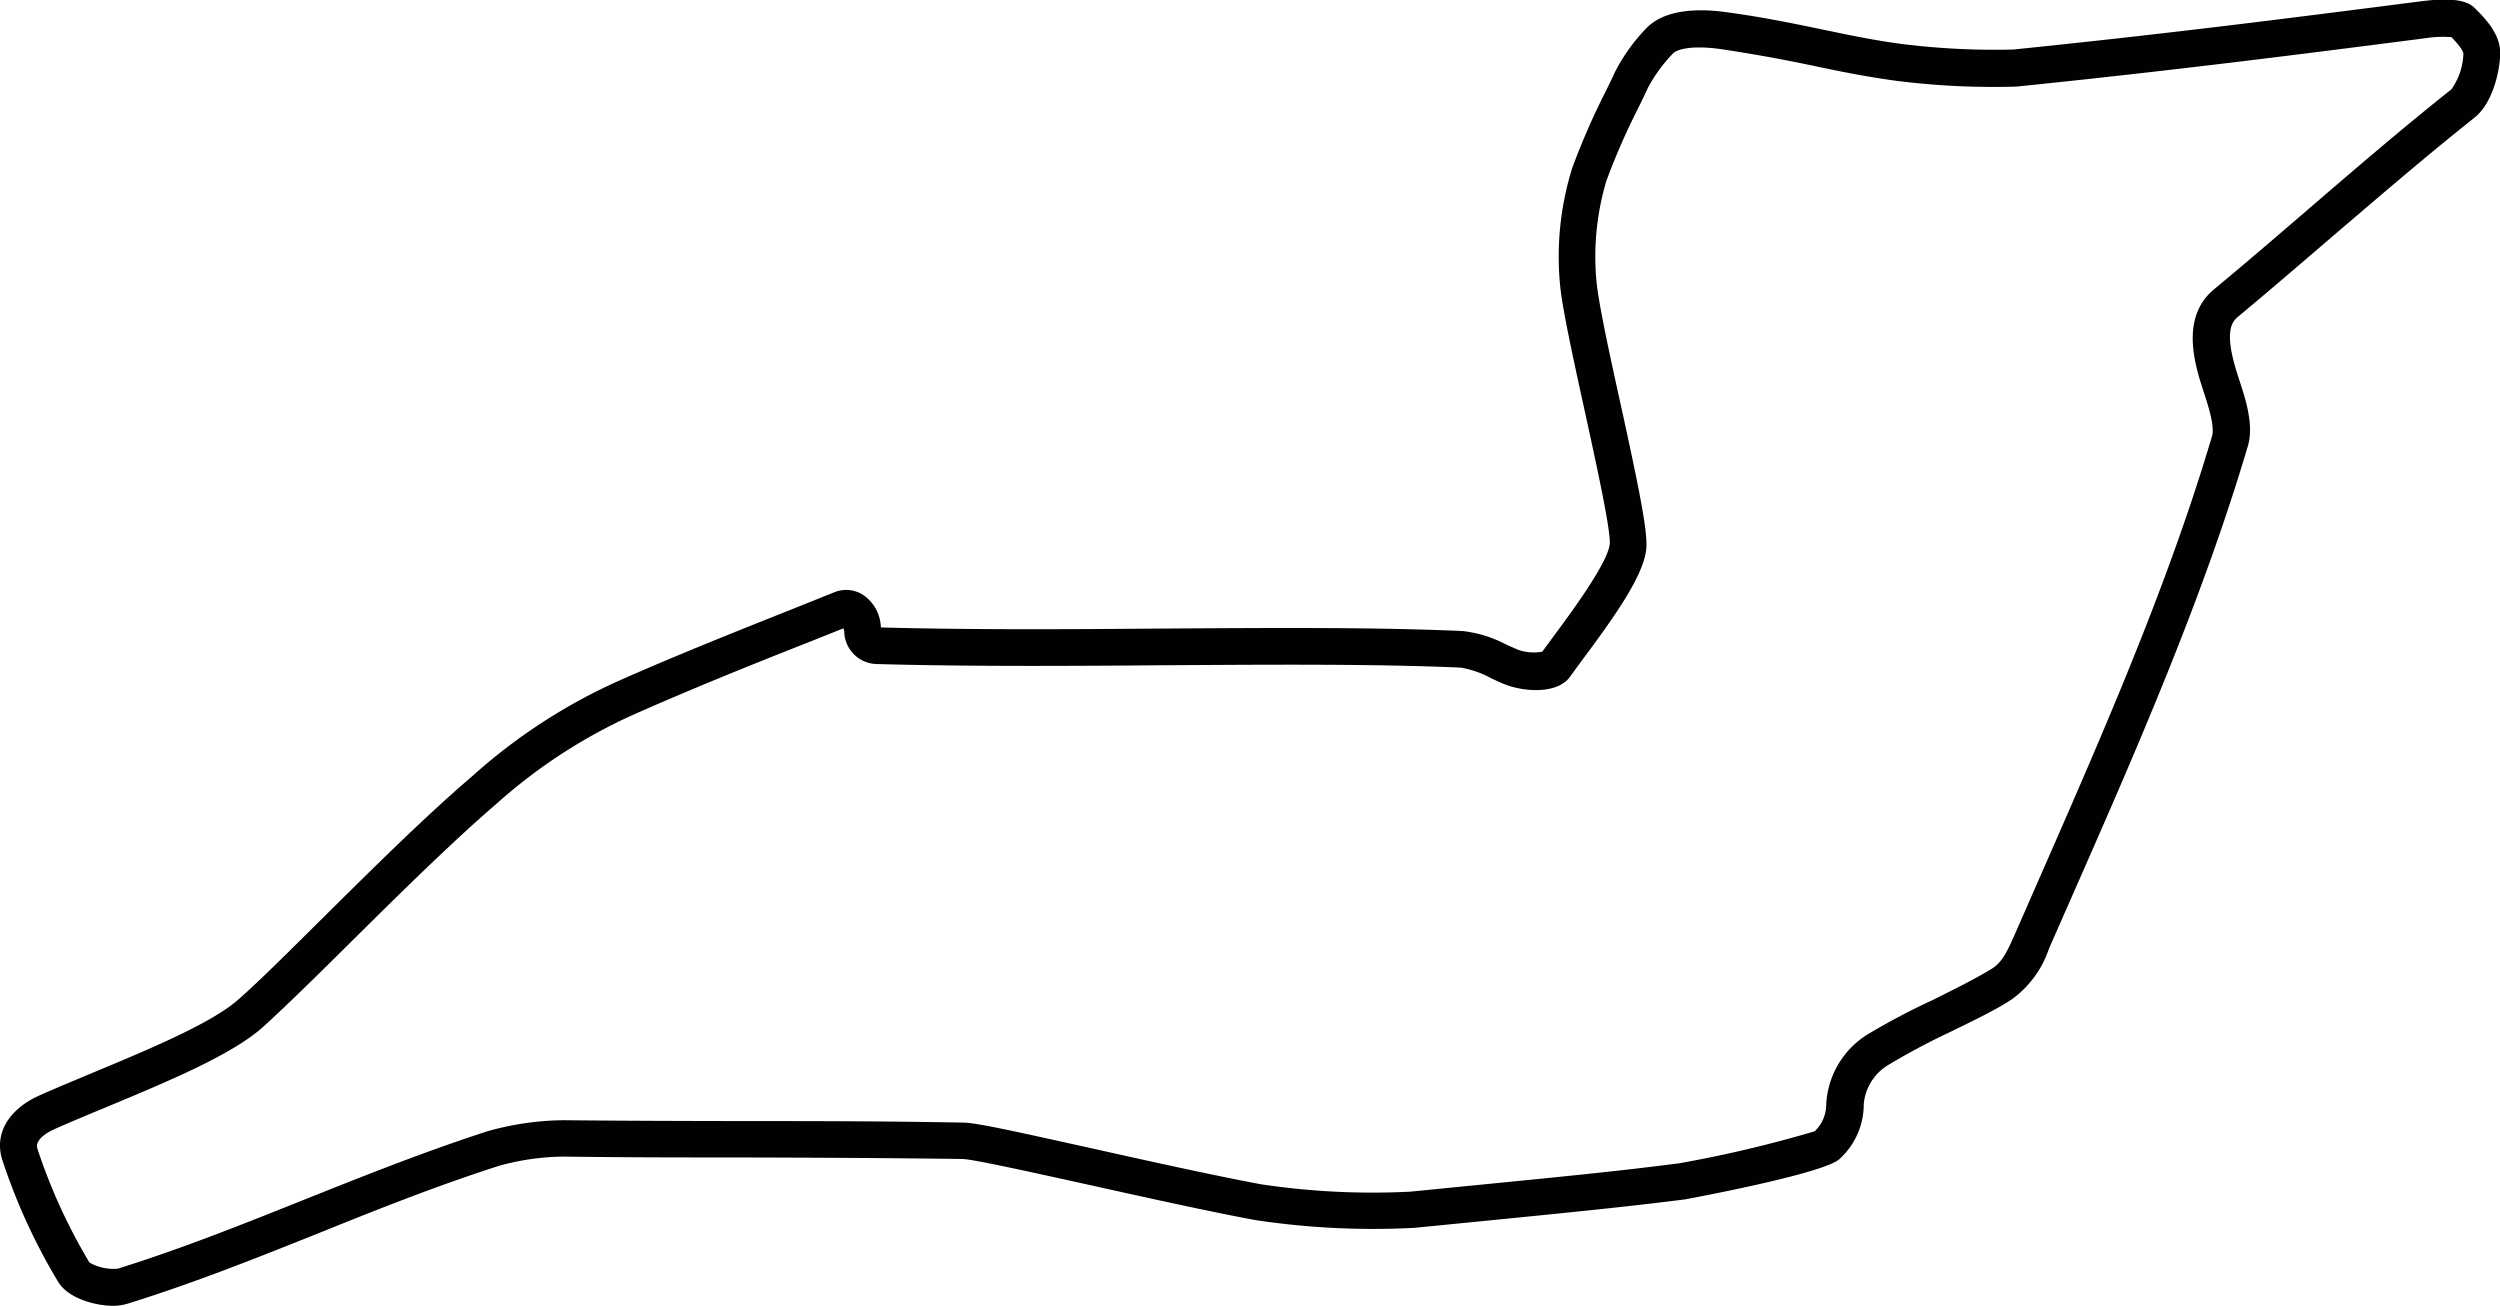<svg xmlns="http://www.w3.org/2000/svg" viewBox="0 0 230.18 120.23"><defs><style>.cls-1{fill:#010101;}</style></defs><g id="Layer_2" data-name="Layer 2"><g id="Layer_1-2" data-name="Layer 1"><path id="imola" class="cls-1" d="M10.48,120.23c-1.81,0-4.18-.72-5.09-2.15A54.93,54.93,0,0,1,.26,106.94c-.86-2.44.44-4.77,3.39-6.09,1.57-.7,3.27-1.4,5.06-2.15,5.06-2.11,10.78-4.5,13.22-6.66,2-1.75,4.83-4.59,7.87-7.6,4.42-4.38,9.43-9.35,13.71-13A51.86,51.86,0,0,1,57,62.67c4.9-2.18,10.7-4.5,15.83-6.54l3.94-1.58a2.9,2.9,0,0,1,2.6.16,3.73,3.73,0,0,1,1.73,3v.06c8.52.23,17.51.17,26.2.1,9.91-.06,19.27-.13,27.35.23a11.3,11.3,0,0,1,4.08,1.27l1,.44A4.31,4.31,0,0,0,142,60l.86-1.17c1.78-2.4,5.1-6.88,5.35-8.7.14-1.17-1.27-7.57-2.29-12.24s-2.05-9.31-2.28-11.63a27.44,27.44,0,0,1,1.11-10.77,66.36,66.36,0,0,1,3.05-7c.34-.68.64-1.29.87-1.81a16.81,16.81,0,0,1,2.9-4.07c1.75-1.82,4.93-1.82,7.3-1.5,3.38.46,6,1,8.56,1.53,2.28.47,4.64,1,7.6,1.4a68.88,68.88,0,0,0,10.34.52c14.09-1.44,25-2.83,37.52-4.44,3.4-.43,4.45.09,5,.66,1.21,1.18,2.43,2.62,2.3,4.35,0,.68-.41,4.16-2.38,5.72-4.53,3.6-8.91,7.38-13.15,11-2.83,2.43-5.75,4.94-8.67,7.37-.64.56-1.16,1.66.08,5.44l.08.25c.59,1.78,1.39,4.22.82,6.14-4.24,14.35-10.53,28.61-16.61,42.41l-1.71,3.89a9.43,9.43,0,0,1-3.43,4.67c-1.52,1-3.63,2-5.67,3a63.77,63.77,0,0,0-5.77,3.08,4.69,4.69,0,0,0-2.18,3.55,6.8,6.8,0,0,1-2.23,5.06c-1.45,1.37-14.11,3.7-14.23,3.72-5.36.68-10.08,1.15-18.65,2l-6.26.62a72.58,72.58,0,0,1-14.68-.72c-4.3-.8-10.07-2.08-15.16-3.21-5.26-1.16-10.7-2.37-11.77-2.41-7.65-.1-13.79-.12-20.29-.14-5.13,0-10.35,0-16.45-.08a23.09,23.09,0,0,0-5.87.83c-5.66,1.81-11.18,4-16.52,6.16-5.67,2.27-11.54,4.62-17.61,6.51A4.71,4.71,0,0,1,10.48,120.23ZM77.66,57.85l-3.58,1.43c-5.1,2-10.87,4.35-15.71,6.5A49,49,0,0,0,45.72,74c-4.18,3.59-9.15,8.51-13.53,12.85-3.2,3.18-6,5.92-8,7.73-2.86,2.54-8.61,4.94-14.17,7.26-1.74.72-3.45,1.43-5,2.12-.71.32-1.87,1-1.56,1.85a51.86,51.86,0,0,0,4.78,10.44,4.52,4.52,0,0,0,2.6.56c5.94-1.85,11.74-4.18,17.36-6.43,5.39-2.15,11-4.39,16.74-6.24a26.63,26.63,0,0,1,6.93-1c6.1.06,11.31.07,16.44.08,6.52,0,12.67,0,20.35.14h0c1.28,0,5.34.93,12.4,2.49,5.07,1.13,10.81,2.4,15.05,3.19a69.07,69.07,0,0,0,13.72.68l6.26-.62c8.54-.84,13.25-1.31,18.56-2a114.51,114.51,0,0,0,12.43-2.94,3.36,3.36,0,0,0,1.06-2.38,8.06,8.06,0,0,1,3.73-6.49A63.37,63.37,0,0,1,178,92.05c2-1,4-2,5.36-2.84,1-.61,1.47-1.65,2.14-3.17l1.71-3.9c6-13.69,12.28-27.85,16.46-42,.27-.91-.42-3-.79-4.11l-.08-.26c-1-3-1.76-6.74,1-9.09,2.93-2.43,5.84-4.93,8.65-7.35,4.27-3.67,8.68-7.47,13.26-11.11a6,6,0,0,0,1.1-3.31s-.06-.43-1.1-1.49a10.44,10.44,0,0,0-2.41.1c-12.59,1.62-23.47,3-37.61,4.45a70.89,70.89,0,0,1-11.18-.54C171.42,7,169,6.49,166.69,6c-2.6-.54-5.07-1-8.33-1.49-2.56-.35-4,0-4.39.48a14.16,14.16,0,0,0-2.25,3.11c-.25.55-.56,1.19-.92,1.92a62.29,62.29,0,0,0-2.9,6.64A24.41,24.41,0,0,0,147,26c.22,2.12,1.23,6.76,2.22,11.24,1.75,8,2.55,11.92,2.34,13.44-.34,2.48-2.91,6.11-6,10.25l-.94,1.29c-1.16,1.76-4.39,1.49-6.19.74-.36-.15-.72-.32-1.09-.49a9.27,9.27,0,0,0-2.82-1c-8-.35-17.31-.28-27.18-.22-8.82.07-17.94.13-26.61-.11a3.06,3.06,0,0,1-3-3C77.7,58,77.68,57.93,77.66,57.85Zm64.19,2.33,0,.07Z"/></g></g></svg>